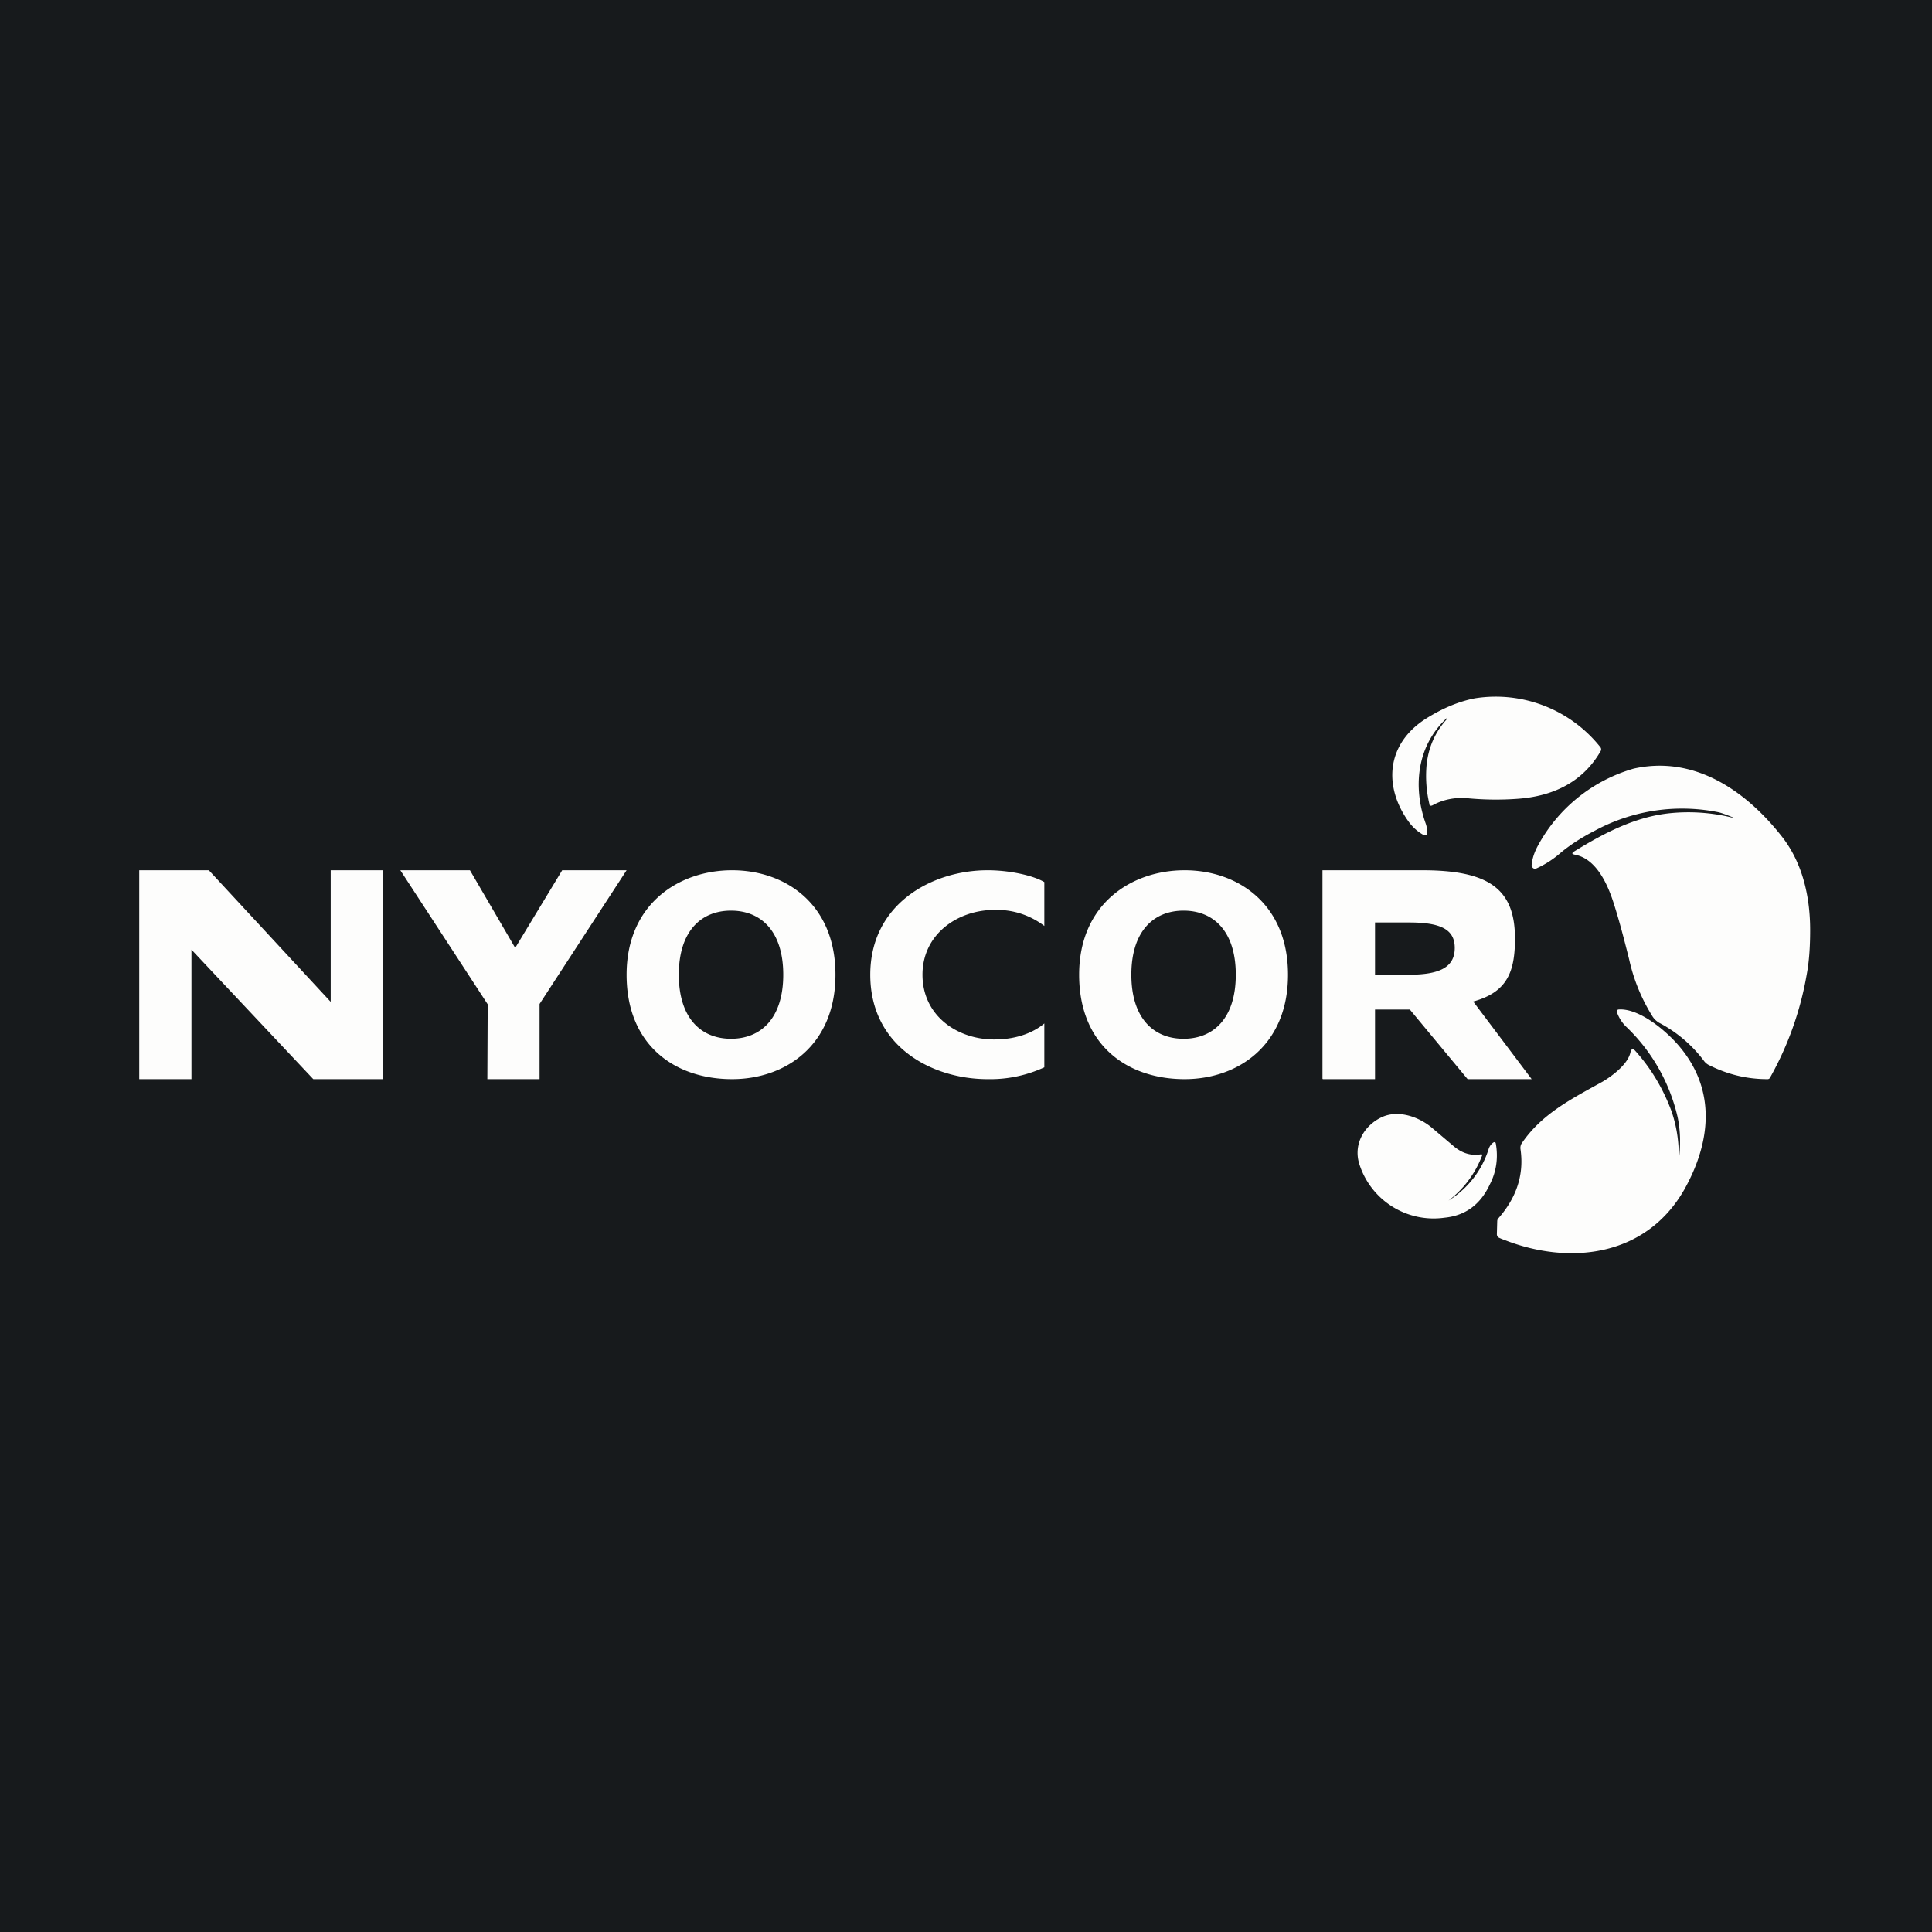 <?xml version="1.0" encoding="UTF-8"?>
<!-- generated by Finnhub -->
<svg viewBox="0 0 55.5 55.5" xmlns="http://www.w3.org/2000/svg">
<path d="M 0,0 H 55.5 V 55.5 H 0 Z" fill="rgb(23, 26, 28)"/>
<path d="M 37.99,30.985 V 25 H 40.86 C 42.76,25 43.52,25.53 43.52,26.96 C 43.52,27.9 43.31,28.5 42.32,28.77 L 44,31 H 42.16 L 40.5,29 H 39.5 V 31 H 38 Z M 39.5,28 H 40.48 C 41.4,28 41.79,27.76 41.79,27.23 S 41.39,26.5 40.48,26.5 H 39.5 V 28 Z M 18,28 C 18,25.97 19.5,25 21.03,25 C 22.56,25 24,25.97 24,28 C 24,30.03 22.56,31 21.03,31 C 19.39,31 18,30.03 18,28 Z M 19.5,28 C 19.5,29.25 20.14,29.84 21,29.84 S 22.5,29.25 22.5,28 S 21.86,26.16 21,26.16 S 19.5,26.75 19.5,28 Z M 31,28 C 31,25.97 32.5,25 34.03,25 C 35.56,25 37,25.97 37,28 C 37,30.03 35.56,31 34.03,31 C 32.39,31 31,30.03 31,28 Z M 32.5,28 C 32.5,29.25 33.14,29.84 34,29.84 S 35.5,29.25 35.5,28 S 34.86,26.16 34,26.16 S 32.5,26.75 32.5,28 Z M 25,28 C 25,25.97 26.77,25 28.37,25 C 29.03,25 29.7,25.16 30,25.34 V 26.6 A 2.24,2.24 0 0,0 28.56,26.14 C 27.53,26.14 26.5,26.82 26.5,28 C 26.5,29.18 27.5,29.86 28.56,29.86 C 29.27,29.86 29.74,29.62 30,29.4 V 30.66 A 3.7,3.7 0 0,1 28.37,31 C 26.77,31 25,30.06 25,28 Z M 14,31 L 14.01,28.85 L 11.5,25 H 13.5 L 14.8,27.23 L 16.15,25 H 18 L 15.5,28.84 V 31 H 14 Z M 4,31 V 25 H 6 L 9.5,28.78 V 25 H 11 V 31 H 9 L 5.5,27.28 V 31 H 4 Z M 41.58,20.64 V 20.63 H 41.56 C 40.68,21.45 40.59,22.64 40.96,23.67 C 40.99,23.76 41,23.85 41,23.95 C 41,23.99 40.94,24.01 40.9,23.99 C 40.72,23.89 40.58,23.76 40.47,23.61 C 39.75,22.62 39.8,21.38 40.97,20.64 C 41.45,20.34 41.91,20.15 42.37,20.06 A 3.84,3.84 0 0,1 45.97,21.46 A 0.1,0.1 0 0,1 45.98,21.58 C 45.5,22.41 44.69,22.88 43.55,22.95 A 8.5,8.5 0 0,1 42.15,22.93 C 41.79,22.9 41.45,22.97 41.16,23.13 C 41.1,23.16 41.06,23.15 41.06,23.09 A 3.5,3.5 0 0,1 40.98,21.99 C 41.03,21.47 41.23,21.02 41.58,20.64 Z M 49.85,23.51 C 49.61,23.41 49.45,23.35 49.35,23.33 A 5.27,5.27 0 0,0 45.82,23.86 C 45.41,24.07 45.08,24.29 44.83,24.5 A 2.8,2.8 0 0,1 44.13,24.95 C 44.07,24.98 43.99,24.92 44,24.84 C 44.02,24.65 44.08,24.48 44.17,24.31 A 4.56,4.56 0 0,1 46.93,22.08 C 48.63,21.7 50.12,22.66 51.21,24.06 C 51.77,24.79 52,25.73 52,26.72 C 52,27.21 51.97,27.63 51.9,28 A 9.25,9.25 0 0,1 50.84,30.97 A 0.08,0.08 0 0,1 50.77,31 C 50.17,31 49.62,30.86 49.1,30.6 A 0.4,0.4 0 0,1 48.96,30.49 A 3.82,3.82 0 0,0 47.66,29.38 A 0.57,0.57 0 0,1 47.46,29.18 A 5.2,5.2 0 0,1 46.8,27.56 C 46.66,27 46.52,26.46 46.36,25.96 C 46.18,25.39 45.85,24.66 45.23,24.55 C 45.15,24.53 45.15,24.51 45.22,24.46 C 46.08,23.93 46.98,23.46 47.98,23.36 A 5.27,5.27 0 0,1 49.85,23.51 Z M 48.22,33.37 C 48.29,32.88 48.27,32.45 48.19,32.08 A 5.2,5.2 0 0,0 46.7,29.48 A 1.08,1.08 0 0,1 46.45,29.08 C 46.43,29.05 46.45,29.01 46.49,29 C 47.09,28.95 47.89,29.63 48.26,30.08 C 49.31,31.34 49.14,32.83 48.38,34.18 C 47.26,36.13 45.05,36.34 43.22,35.62 A 1.42,1.42 0 0,1 43.05,35.55 C 43.02,35.53 43,35.5 43,35.45 L 43.01,35.09 C 43.01,35.05 43.02,35.02 43.05,34.99 C 43.53,34.44 43.79,33.79 43.68,33.02 C 43.67,32.96 43.68,32.9 43.71,32.85 C 44.29,31.99 45.16,31.56 46.04,31.07 C 46.31,30.91 46.77,30.57 46.84,30.22 C 46.87,30.12 46.91,30.12 46.97,30.18 C 47.43,30.69 47.78,31.28 48.02,31.93 A 3.86,3.86 0 0,1 48.22,33.37 Z M 41.56,34.52 A 2.68,2.68 0 0,0 42.76,33.02 A 0.36,0.36 0 0,1 42.9,32.82 C 42.94,32.8 42.96,32.81 42.97,32.85 C 43.04,33.25 42.99,33.65 42.8,34.02 C 42.53,34.6 42.1,34.92 41.5,34.98 A 2.24,2.24 0 0,1 39.04,33.41 C 38.88,32.85 39.2,32.32 39.7,32.09 C 40.18,31.87 40.78,32.09 41.15,32.41 L 41.74,32.91 C 41.98,33.12 42.24,33.21 42.54,33.16 C 42.58,33.16 42.59,33.17 42.57,33.21 A 2.93,2.93 0 0,1 41.57,34.52 Z" fill="rgb(253, 253, 252)"/>
</svg>
